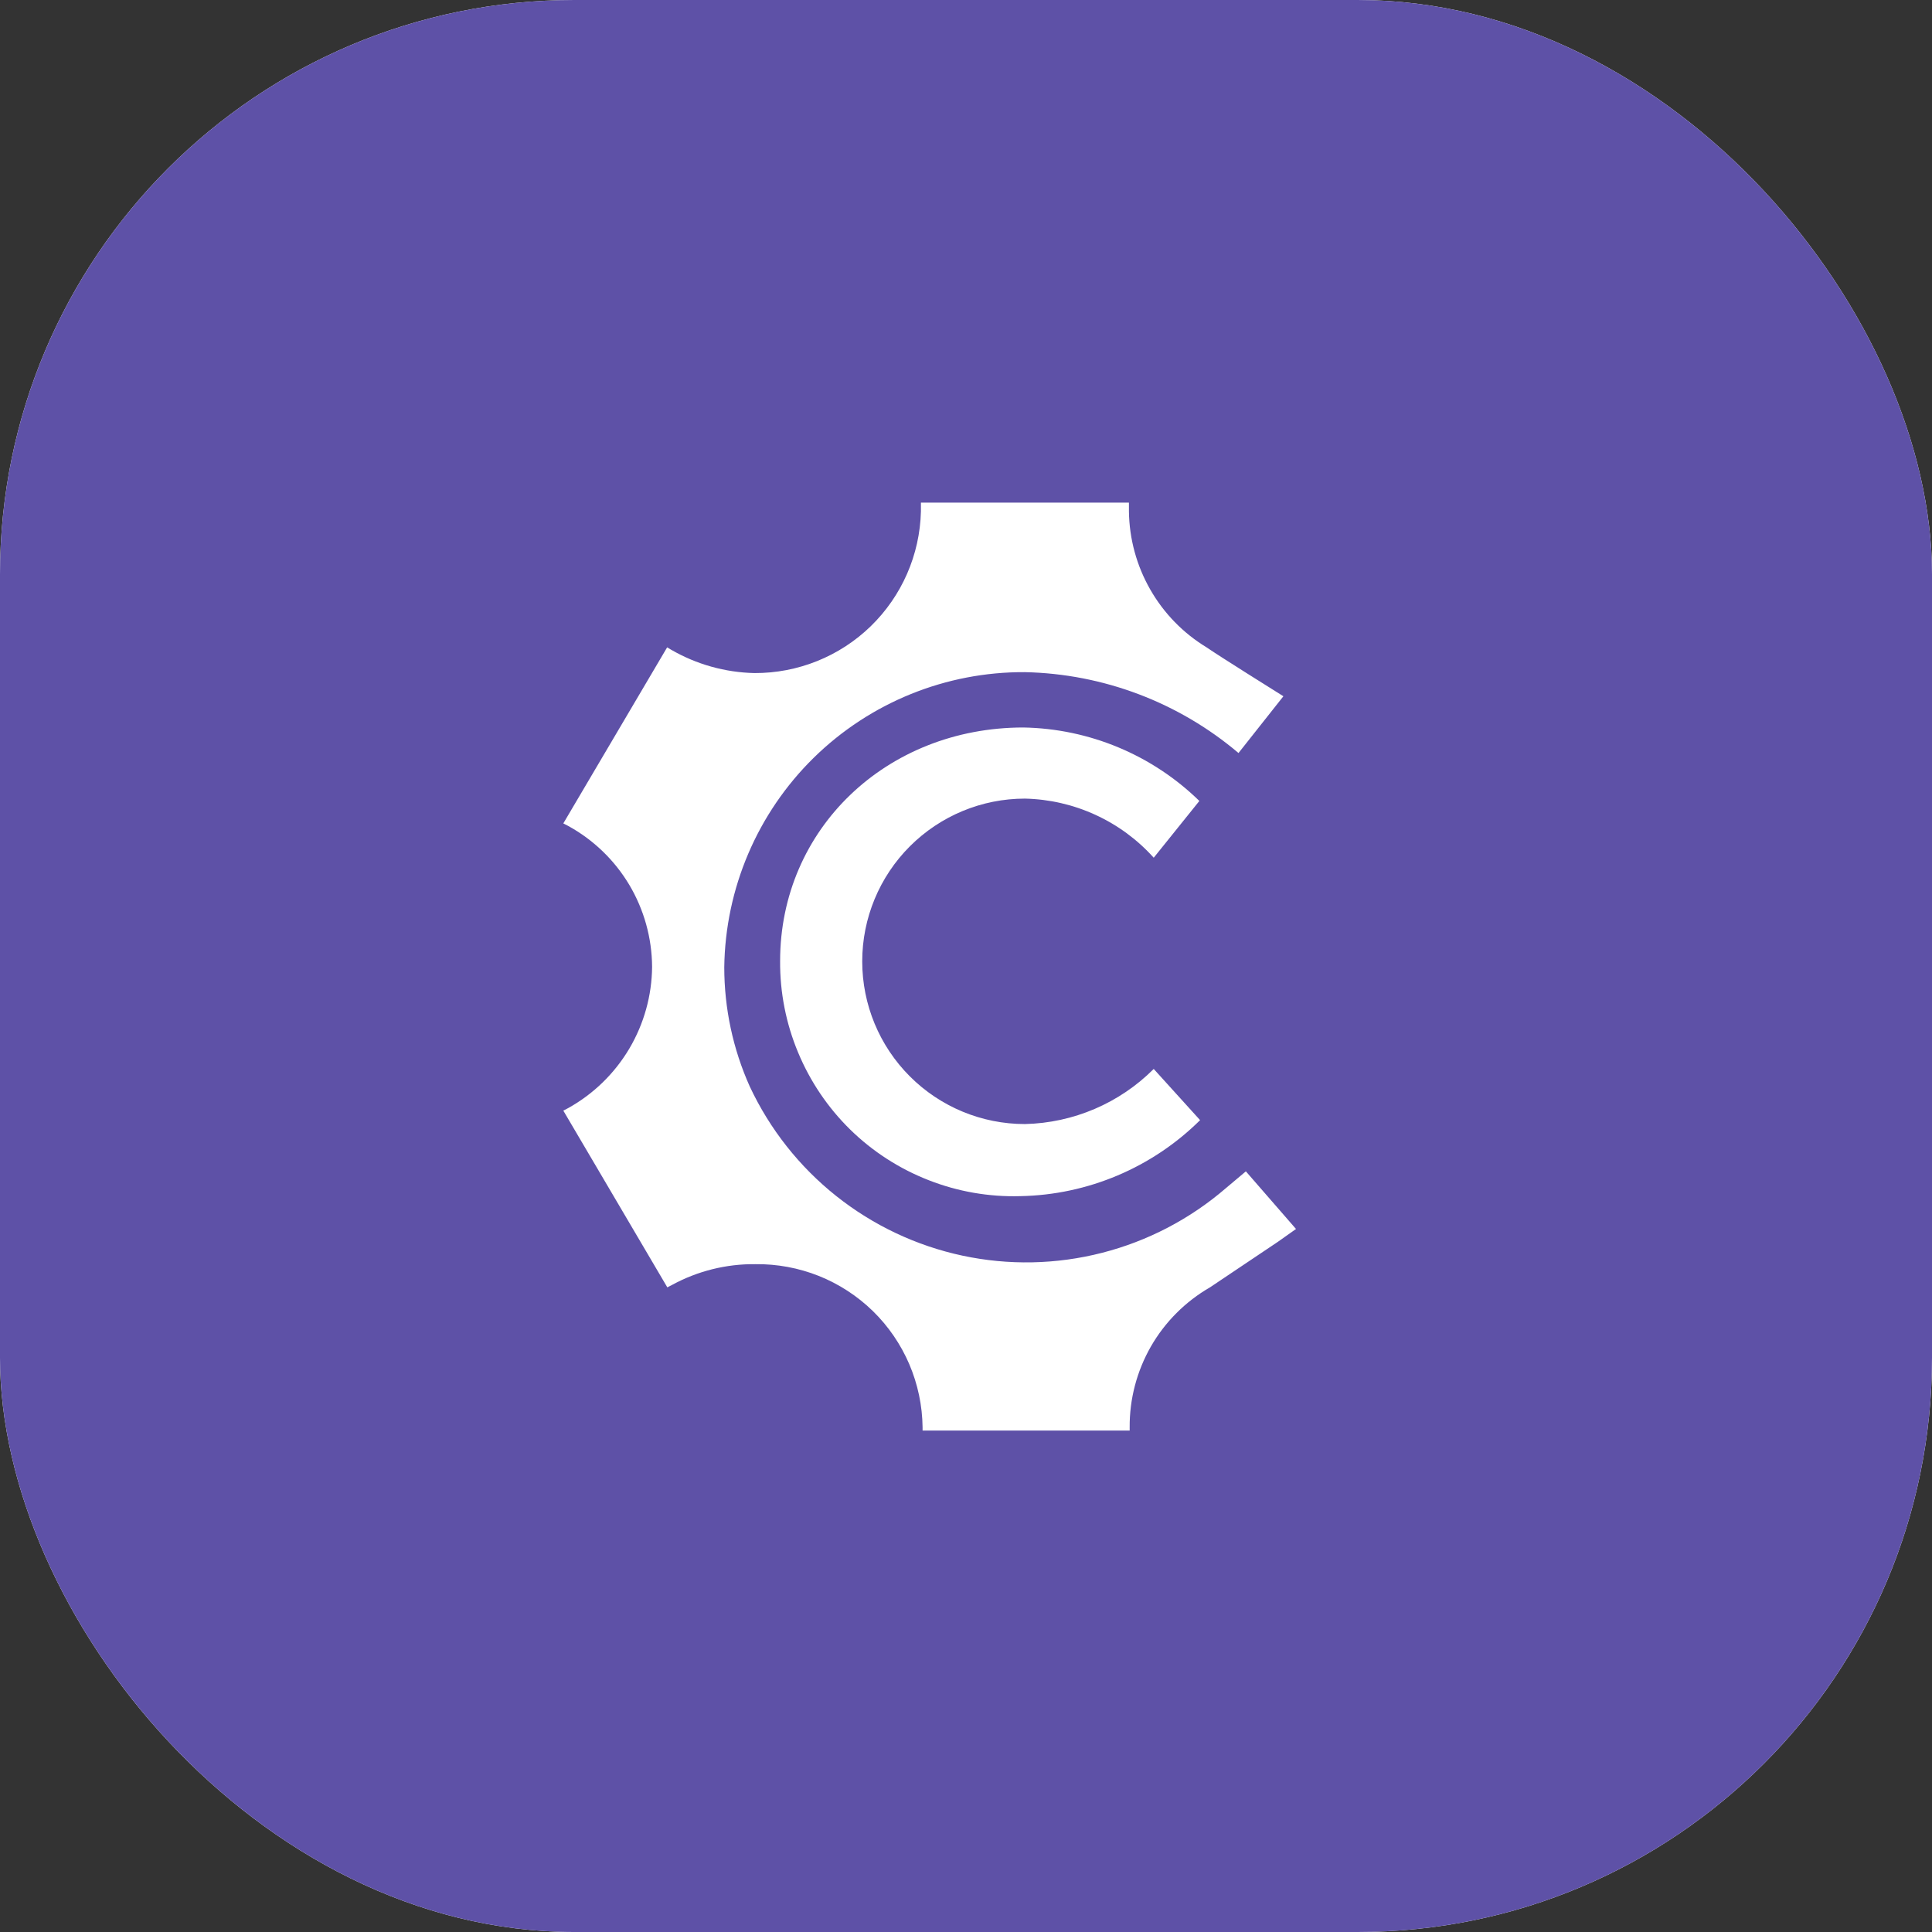 <svg width="42" height="42" viewBox="0 0 42 42" fill="none" xmlns="http://www.w3.org/2000/svg">
<rect x="0" y="0" width="42" height="42" fill="#333333" stroke="none"/>
<g clip-path="url(#clip0_21332_47625)">
<rect width="42" height="42" rx="12.486" fill="white"/>
<path d="M42 42H0V0H42V42ZM20.02 11.118C19.997 12.061 19.605 12.957 18.929 13.614C18.252 14.271 17.344 14.636 16.401 14.632C15.764 14.618 15.14 14.443 14.589 14.124L14.503 14.073L12.246 17.9L12.352 17.955C12.901 18.256 13.36 18.699 13.681 19.237C14.001 19.776 14.172 20.39 14.176 21.017C14.171 21.644 13.999 22.259 13.679 22.799C13.358 23.339 12.9 23.784 12.352 24.089L12.246 24.144L14.507 27.986L14.612 27.932C15.167 27.63 15.79 27.475 16.421 27.482C16.892 27.476 17.361 27.563 17.799 27.737C18.237 27.912 18.637 28.172 18.975 28.501C19.312 28.83 19.581 29.223 19.767 29.656C19.952 30.09 20.051 30.557 20.056 31.028V31.099H24.558V31.028C24.554 30.412 24.714 29.806 25.02 29.271C25.327 28.737 25.77 28.294 26.304 27.986L27.783 26.994L28.174 26.717L27.084 25.464L26.648 25.831C25.872 26.5 24.951 26.981 23.958 27.235C22.965 27.49 21.926 27.511 20.924 27.297C19.922 27.083 18.983 26.639 18.181 26.002C17.378 25.364 16.735 24.549 16.3 23.621C15.934 22.806 15.745 21.922 15.745 21.028C15.767 19.313 16.466 17.675 17.69 16.473C18.915 15.271 20.566 14.602 22.281 14.612C23.985 14.648 25.624 15.269 26.924 16.37L27.9 15.136C27.709 15.015 26.561 14.3 26.23 14.073C25.721 13.764 25.299 13.331 25.004 12.813C24.709 12.297 24.55 11.713 24.542 11.118V10.927H20.02V11.118ZM22.246 15.815C19.271 15.816 16.959 18.022 16.959 20.892C16.954 21.574 17.087 22.25 17.35 22.88C17.612 23.51 17.998 24.081 18.485 24.558C18.973 25.035 19.552 25.408 20.188 25.656C20.823 25.905 21.502 26.023 22.184 26.003C23.649 25.975 25.048 25.383 26.089 24.351L25.081 23.238C24.337 23.983 23.334 24.412 22.281 24.436C21.343 24.436 20.444 24.064 19.78 23.4C19.117 22.737 18.744 21.838 18.744 20.899C18.744 19.961 19.117 19.061 19.78 18.398C20.444 17.734 21.343 17.361 22.281 17.361C22.811 17.373 23.333 17.493 23.814 17.714C24.296 17.935 24.727 18.252 25.081 18.646L26.073 17.412C25.048 16.411 23.679 15.84 22.246 15.815Z" fill="#5E51A7"/>
</g>
<defs>
<clipPath id="clip0_21332_47625">
<rect width="42" height="42" rx="12.486" fill="white"/>
</clipPath>
</defs>
</svg>
